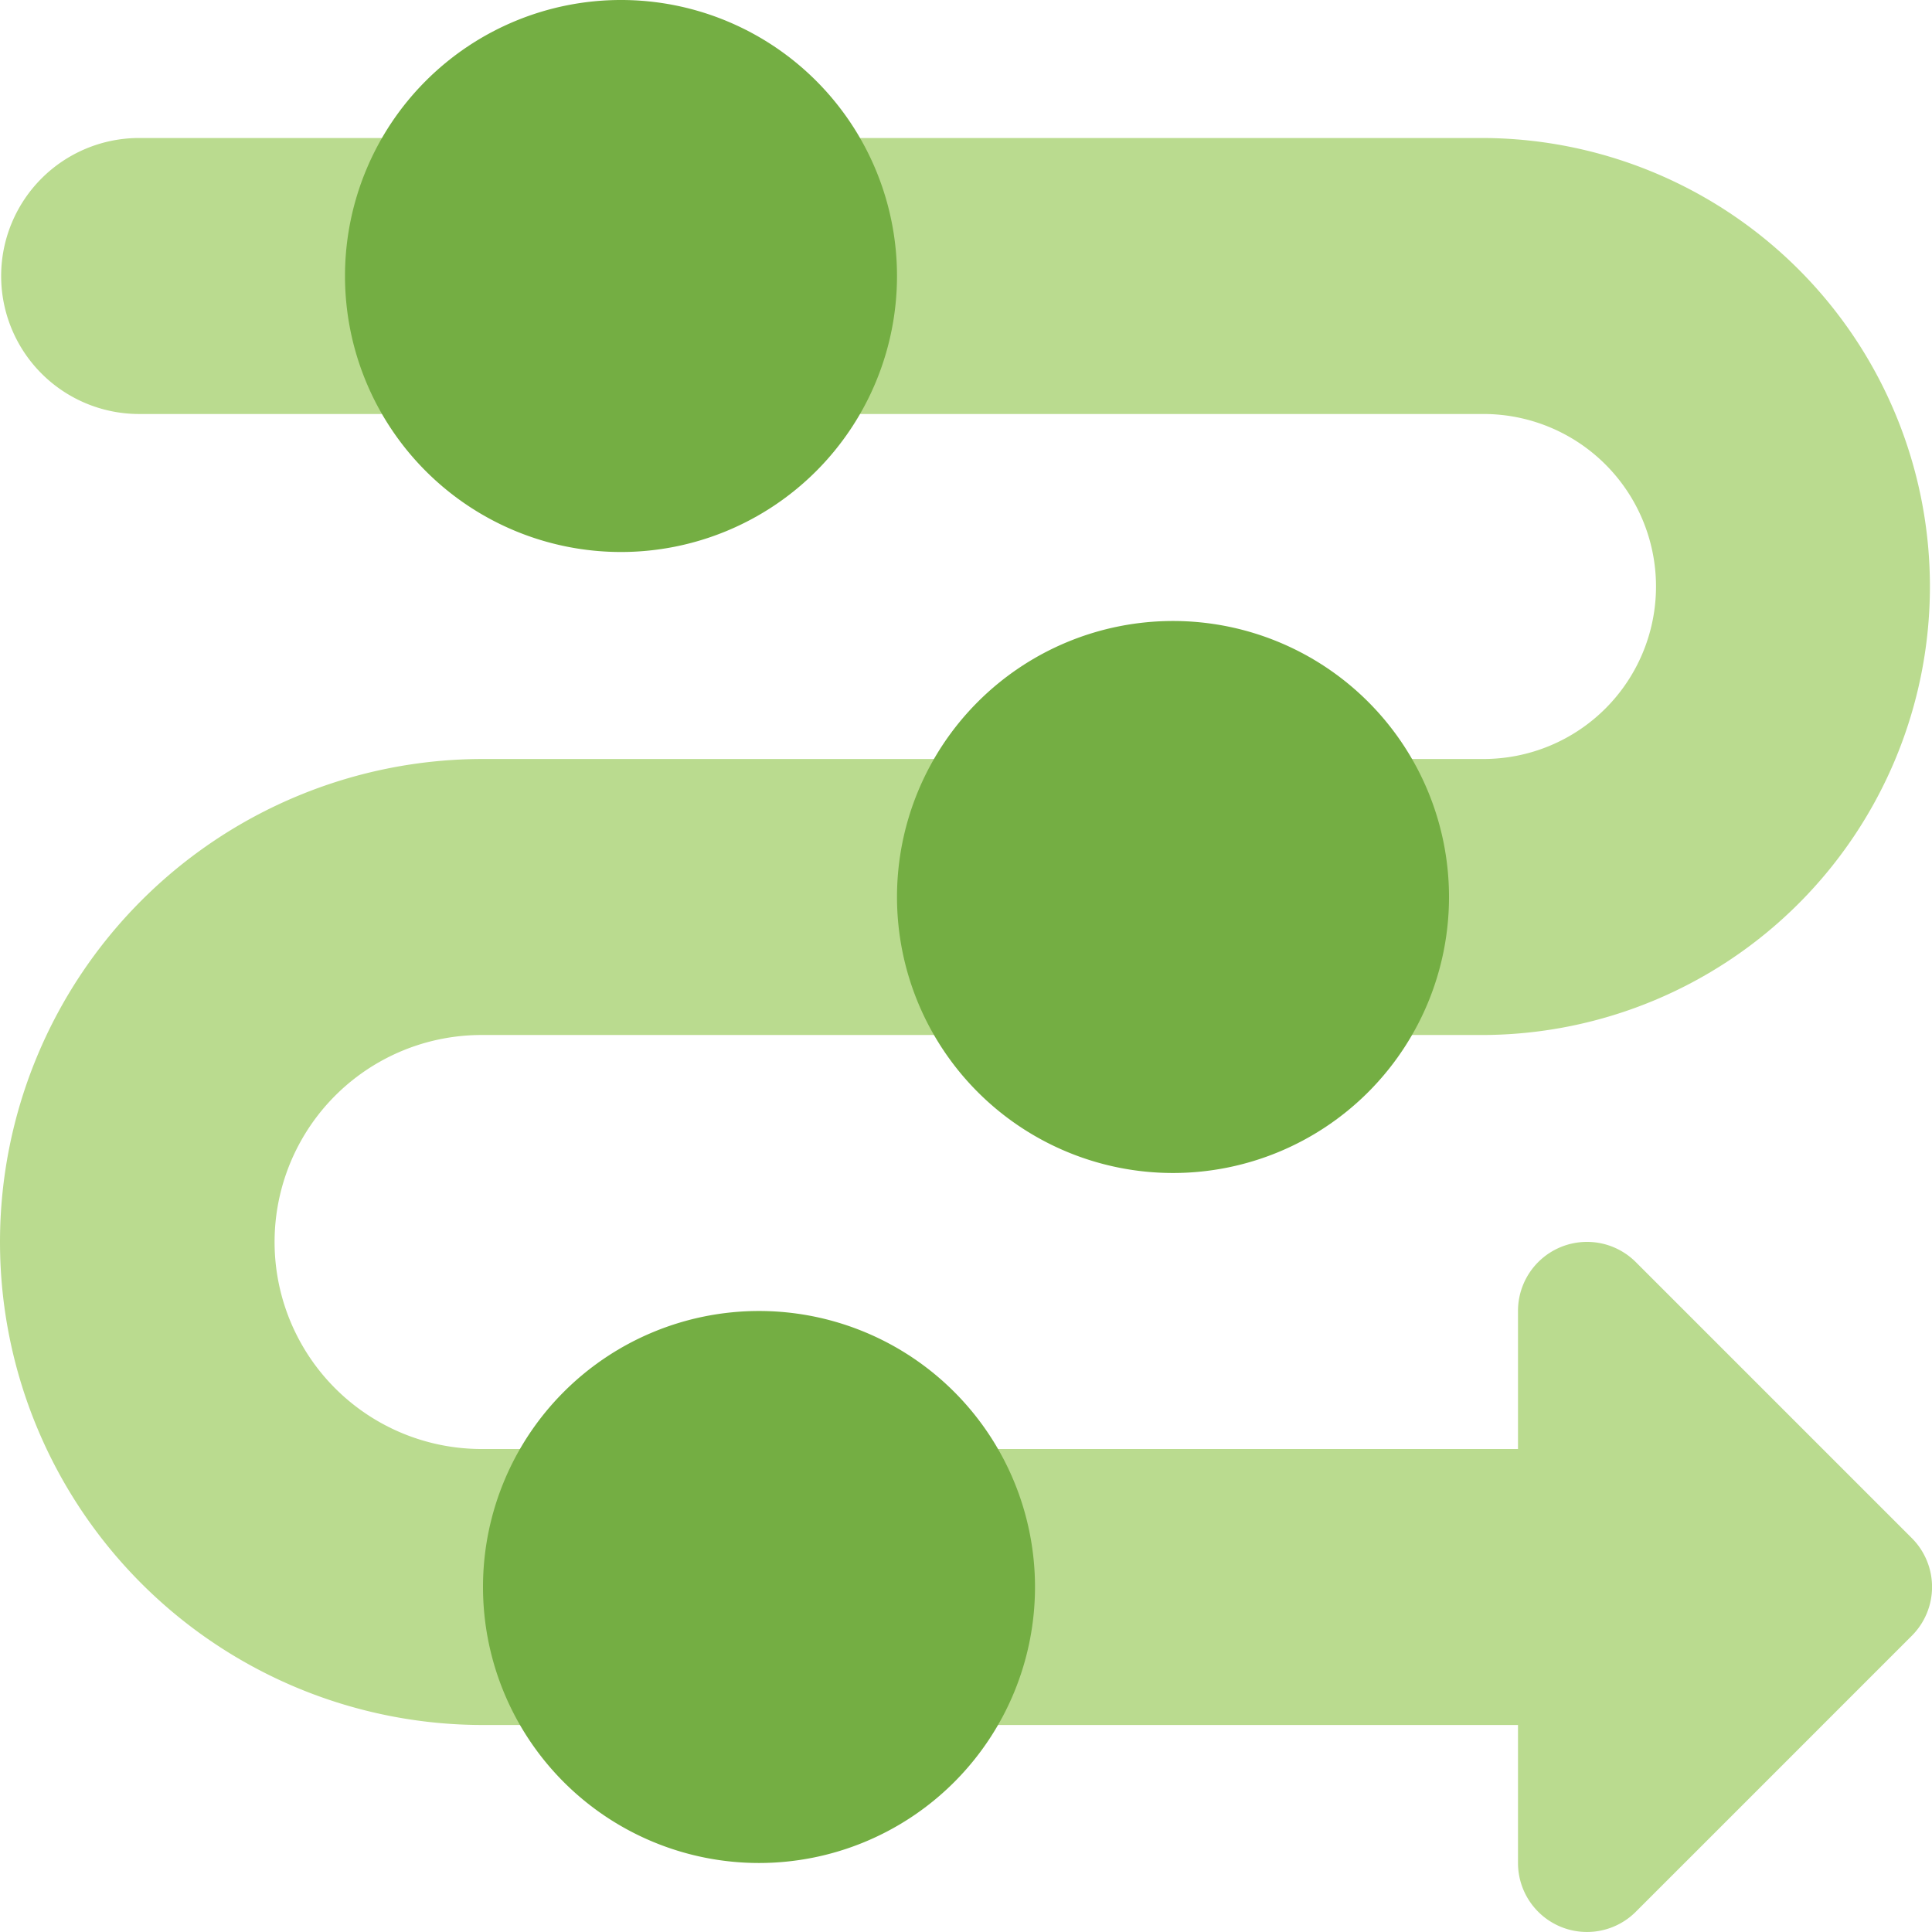 <svg xmlns="http://www.w3.org/2000/svg" fill="none" viewBox="0 0 200 200" id="Arrow-Roadmap--Streamline-Core.svg" height="200" width="200"><desc>Arrow Roadmap Streamline Icon: https://streamlinehq.com</desc><g id="arrow-roadmap"><path id="Union" fill="#badb8f" fill-rule="evenodd" d="M14.286 14.286a14.286 14.286 0 0 0 0 28.571h139.286a17.857 17.857 0 1 1 0 35.714H50a50 50 0 1 0 0 100H157.143v14.286a7.143 7.143 0 0 0 12.2 5.043l28.571 -28.571a7.143 7.143 0 0 0 0 -10.1l-28.571 -28.571A7.143 7.143 0 0 0 157.143 135.714v14.286H50a21.429 21.429 0 1 1 0 -42.857h103.571a46.429 46.429 0 0 0 0 -92.857H14.286Z" clip-rule="evenodd" stroke-width="1"></path><path id="Union_2" fill="#74ae43" fill-rule="evenodd" d="M92.857 28.571a28.571 28.571 0 1 1 -57.143 0 28.571 28.571 0 0 1 57.143 0Zm14.286 135.714a28.571 28.571 0 1 1 -57.143 0 28.571 28.571 0 0 1 57.143 0Zm14.286 -42.857a28.571 28.571 0 1 0 0 -57.143 28.571 28.571 0 0 0 0 57.143Z" clip-rule="evenodd" stroke-width="1"></path></g></svg>